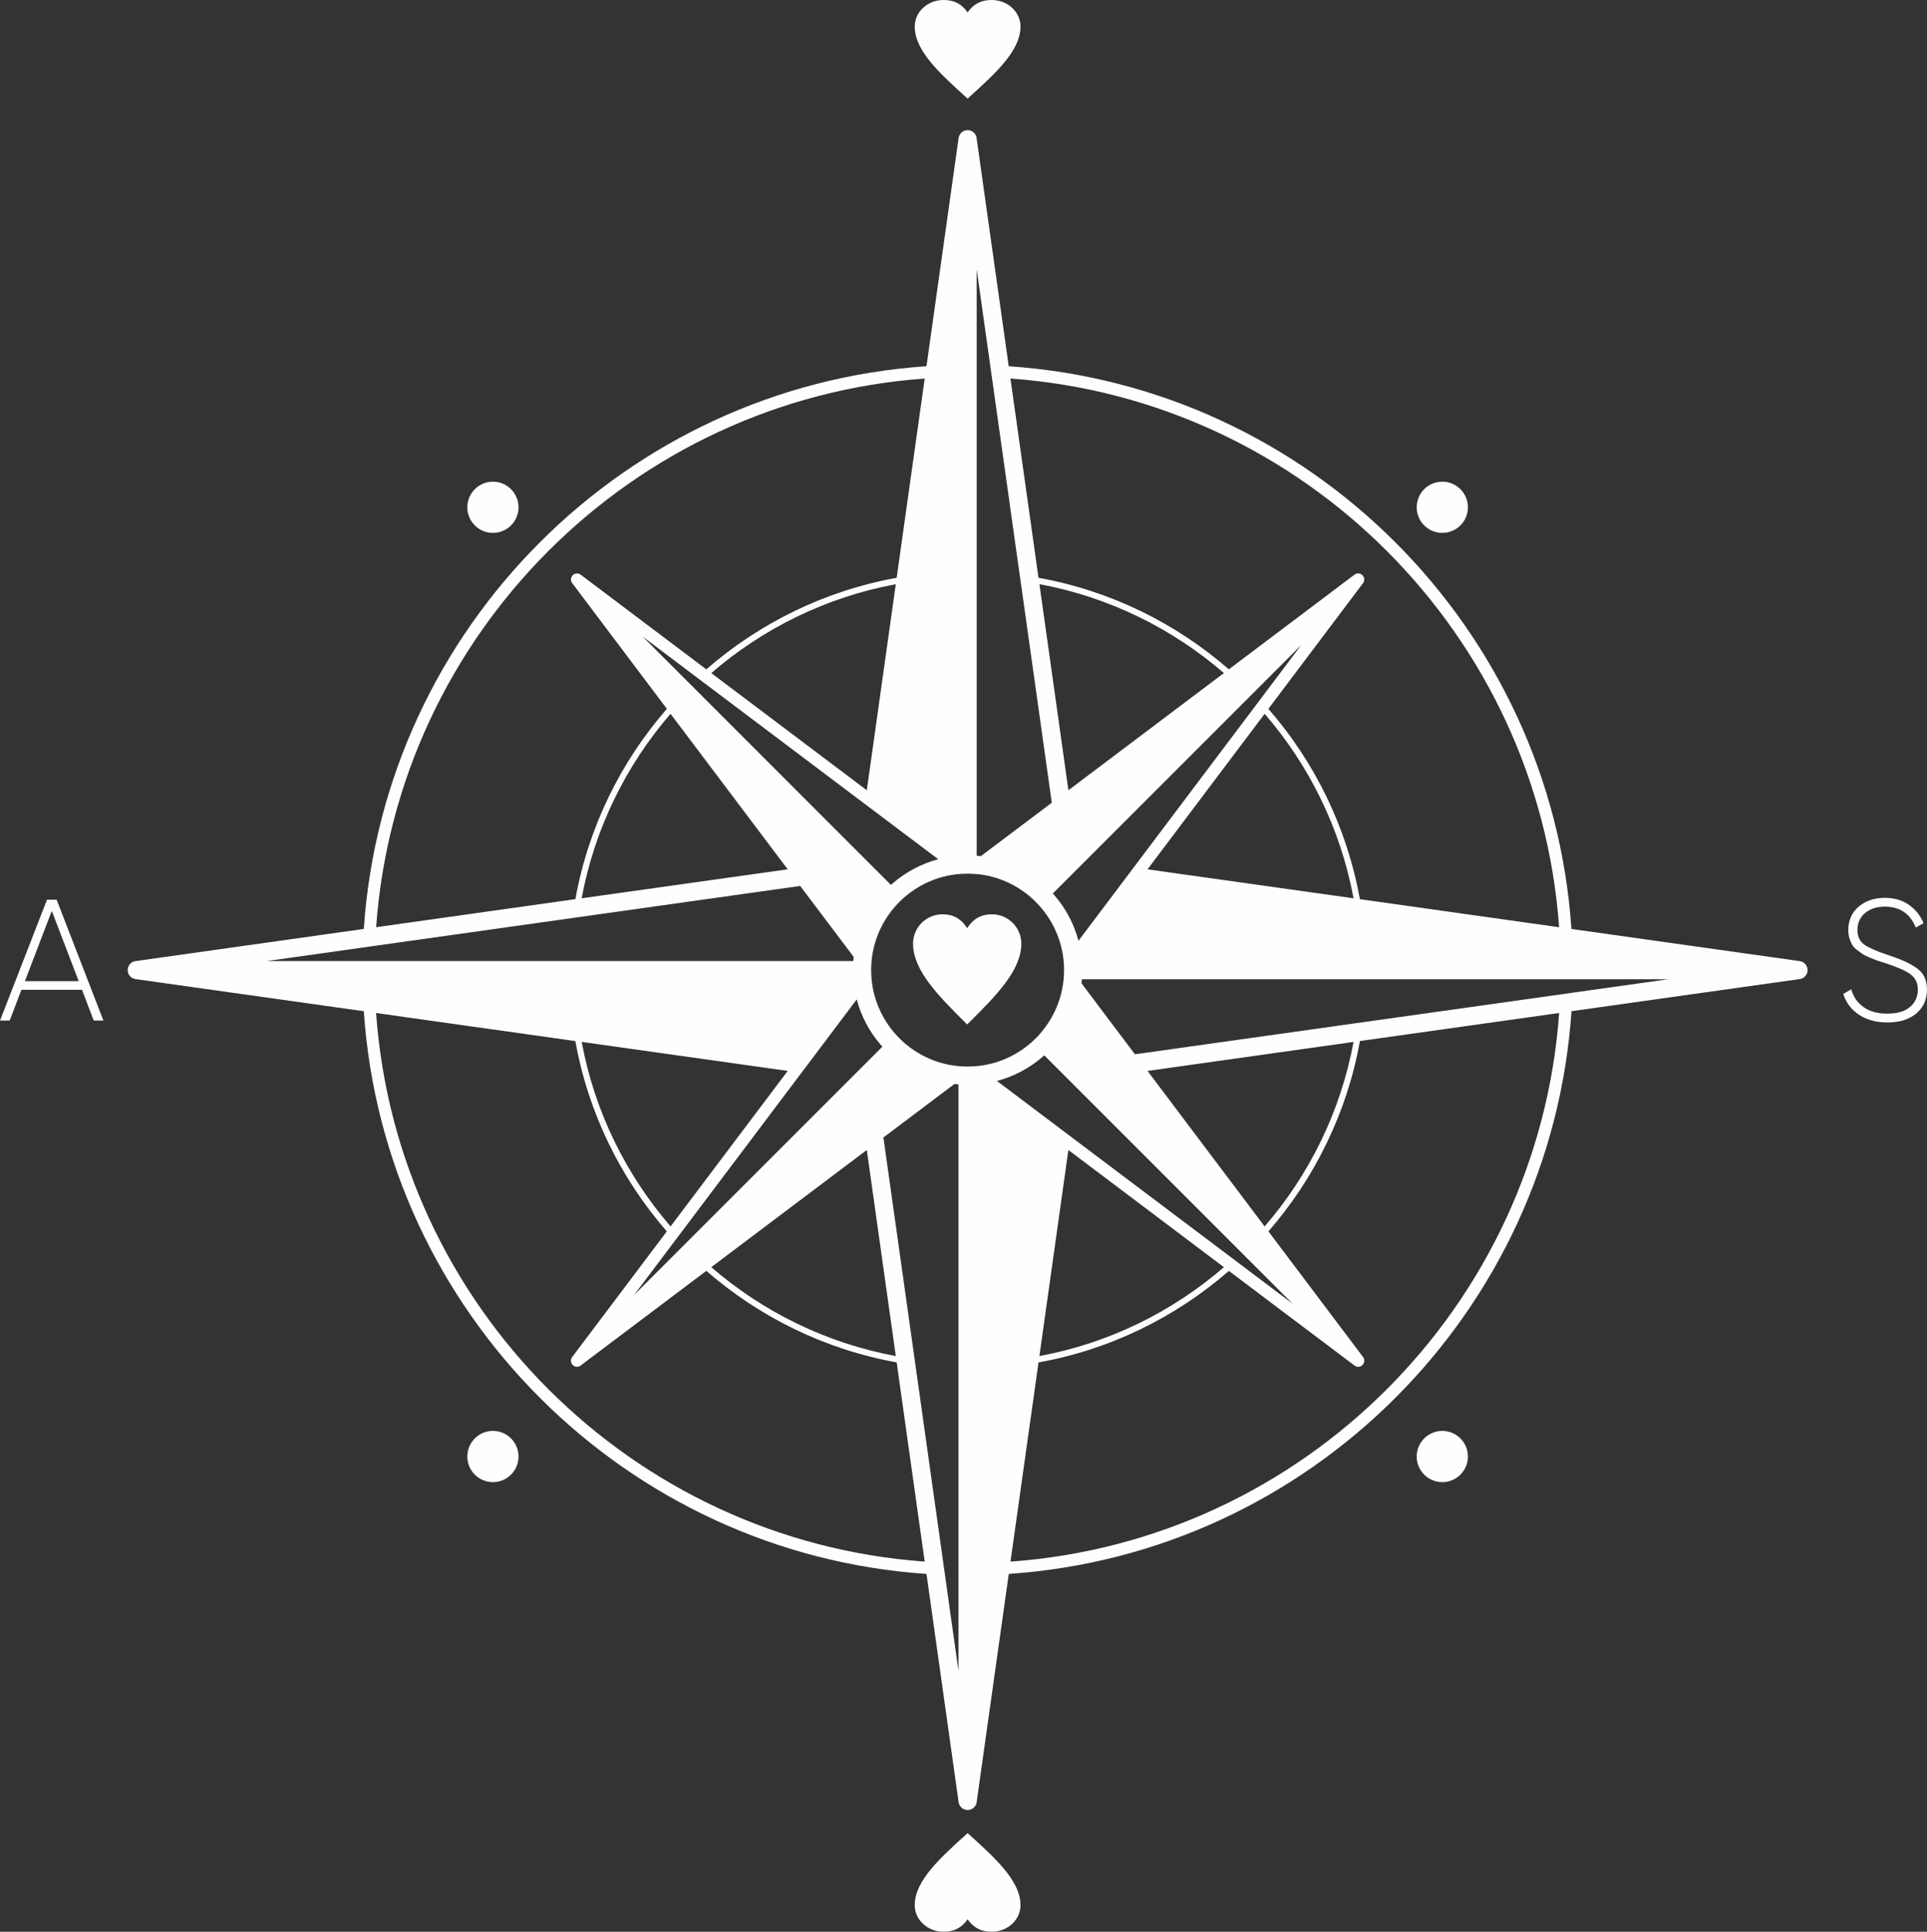 <?xml version="1.0" encoding="UTF-8"?> <svg xmlns="http://www.w3.org/2000/svg" xmlns:xlink="http://www.w3.org/1999/xlink" xmlns:xodm="http://www.corel.com/coreldraw/odm/2003" xml:space="preserve" width="42.111mm" height="42.206mm" version="1.1" style="shape-rendering:geometricPrecision; text-rendering:geometricPrecision; image-rendering:optimizeQuality; fill-rule:evenodd; clip-rule:evenodd" viewBox="0 0 790.38 792.17"><rect x="0" y="0" width="790.38" height="792.17" fill="#333333" stroke="none"/> <defs> <style type="text/css"> .str0 {stroke:#FEFEFE;stroke-width:3.75;stroke-miterlimit:22.926} .fil2 {fill:#FEFEFE} .fil1 {fill:#FEFEFE;fill-rule:nonzero} .fil0 {fill:#FEFEFE;fill-rule:nonzero} </style> </defs> <g id="Слой_x0020_1">  <g id="_2911307307056"> <g> <path class="fil0" d="M644.94 407.11l-5.03 0.71 -80.94 11.38 -2.56 0.36 -90.9 12.79 -21.92 -29.11c0.07,-0.55 0.12,-1.11 0.17,-1.67l240.54 0 -39.36 5.53zm-230.48 233.3l11.5 -81.7c29.53,-5.31 56.32,-18.6 78.08,-37.53l51.45 38.75c0.03,0.04 0.06,0.06 0.09,0.08 0.09,0.07 0.2,0.14 0.3,0.19 0.09,0.06 0.2,0.1 0.31,0.15 0.05,0.02 0.12,0.04 0.17,0.06 0.03,0 0.05,0.02 0.07,0.02 0.09,0.02 0.17,0.04 0.25,0.05 0.13,0.02 0.27,0.03 0.4,0.03 0.14,0 0.29,-0.01 0.43,-0.04 0.15,-0.02 0.28,-0.06 0.42,-0.11 0,0 0.01,0 0.02,-0.01 0.27,-0.09 0.53,-0.24 0.76,-0.45 0.09,-0.07 0.18,-0.16 0.25,-0.25 0.11,-0.11 0.19,-0.24 0.26,-0.36 0.08,-0.14 0.14,-0.27 0.2,-0.41 0.05,-0.15 0.08,-0.28 0.11,-0.44 0.03,-0.14 0.04,-0.27 0.04,-0.42l0 -0.01c0,-0.13 -0.01,-0.25 -0.03,-0.38 -0.01,-0.09 -0.03,-0.19 -0.05,-0.27 -0.01,-0.02 -0.01,-0.03 -0.02,-0.05 -0.01,-0.06 -0.03,-0.1 -0.05,-0.16 -0.02,-0.07 -0.05,-0.15 -0.08,-0.21 -0.02,-0.04 -0.04,-0.09 -0.06,-0.14 -0.06,-0.09 -0.11,-0.19 -0.18,-0.27 -0.01,-0.01 -0.02,-0.01 -0.02,-0.03l-0.05 -0.06 -38.77 -51.46c18.92,-21.76 32.21,-48.55 37.53,-78.07l81.72 -11.5c-8.62,120.13 -104.89,216.37 -225.03,224.99zm87.54 -120.76c-21.15,18.28 -47.1,31.15 -75.68,36.45l11.89 -84.5 63.78 48.05zm-31.33 -80.48l84.5 -11.89c-5.3,28.58 -18.17,54.51 -36.46,75.67l-48.04 -63.78zm-61.77 4.12c6.91,-1.82 13.2,-5.18 18.47,-9.69 0.32,-0.26 0.63,-0.54 0.94,-0.82l101.83 101.82 -22.32 -16.81 -2.01 -1.52 -66.78 -50.29 -3.42 -2.57 -3.4 -2.57 -23.3 -17.55zm-15.76 241.94l-5.55 -39.37 -0.7 -5.01 -11.39 -80.94 -0.36 -2.56 -12.8 -90.88 29.13 -21.94c0.55,0.06 1.1,0.13 1.67,0.17l0 240.52zm-238.89 -269.81l81.73 11.5c5.31,29.52 18.6,56.31 37.52,78.06l-38.83 51.53c-0.02,0.04 -0.04,0.06 -0.05,0.09 -0.06,0.08 -0.11,0.18 -0.16,0.26 -0.07,0.11 -0.11,0.23 -0.16,0.33 -0.01,0.03 -0.02,0.07 -0.03,0.11 -0.03,0.1 -0.05,0.2 -0.07,0.3l0 0.02c-0.02,0.13 -0.03,0.25 -0.03,0.36l0 0.03c0,0.14 0.01,0.28 0.04,0.43 0.02,0.14 0.05,0.27 0.1,0.42 0,0.01 0.01,0.01 0.01,0.02 0.1,0.26 0.25,0.52 0.45,0.75 0.08,0.09 0.17,0.18 0.25,0.25 0.11,0.11 0.25,0.2 0.37,0.27 0,0 0,0 0.01,0.01 0.13,0.06 0.25,0.12 0.38,0.17 0.01,0.01 0.02,0.01 0.03,0.01 0.12,0.05 0.27,0.09 0.41,0.11 0.16,0.03 0.3,0.04 0.44,0.04 0.14,0 0.27,-0.01 0.41,-0.03 0.06,-0.01 0.14,-0.03 0.21,-0.05 0.03,0 0.06,0 0.09,-0.02 0.06,-0.02 0.14,-0.04 0.19,-0.06 0.11,-0.04 0.21,-0.09 0.31,-0.15 0.11,-0.05 0.2,-0.11 0.29,-0.19l0.09 -0.08 51.45 -38.75c21.77,18.92 48.56,32.22 78.08,37.53l11.5 81.7c-120.14,-8.62 -216.4,-104.86 -225.03,-224.99zm-44.81 -21.31l39.37 -5.54 5.01 -0.71 80.95 -11.39 2.57 -0.37 90.87 -12.78 21.94 29.1c-0.06,0.56 -0.12,1.12 -0.17,1.69l-240.54 0zm269.84 -238.87l-11.5 81.71c-29.53,5.32 -56.32,18.6 -78.08,37.54l-51.45 -38.76c-0.02,-0.03 -0.06,-0.05 -0.09,-0.07 -0.11,-0.08 -0.22,-0.15 -0.34,-0.21l-0.01 0c-0.1,-0.07 -0.22,-0.13 -0.34,-0.16 -0.03,-0.01 -0.06,-0.02 -0.09,-0.03 -0.1,-0.03 -0.21,-0.05 -0.3,-0.07 -0.14,-0.02 -0.27,-0.03 -0.41,-0.03 -0.14,0 -0.28,0.01 -0.43,0.04 -0.14,0.02 -0.27,0.05 -0.41,0.1 -0.01,0 -0.01,0 -0.02,0.01 -0.26,0.09 -0.52,0.25 -0.76,0.45 -0.28,0.25 -0.5,0.55 -0.65,0.87 -0.04,0.08 -0.07,0.16 -0.09,0.24 -0.01,0.02 -0.02,0.04 -0.02,0.06 -0.03,0.09 -0.05,0.19 -0.06,0.27 -0.03,0.14 -0.04,0.29 -0.04,0.44 0,0.14 0.01,0.26 0.03,0.38 0,0 0,0 0,0.01 0.02,0.09 0.04,0.21 0.07,0.31 0.01,0.03 0.02,0.06 0.03,0.11 0.04,0.1 0.08,0.23 0.16,0.33 0.04,0.09 0.09,0.19 0.16,0.27 0.01,0.03 0.03,0.05 0.05,0.08l38.83 51.55c-18.92,21.74 -32.21,48.55 -37.52,78.05l-81.73 11.51c8.61,-120.13 104.89,-216.38 225.03,-225.01zm-87.54 120.78c21.14,-18.28 47.11,-31.15 75.68,-36.45l-11.89 84.5 -63.78 -48.05zm31.34 80.48l-84.51 11.88c5.31,-28.56 18.17,-54.5 36.46,-75.66l48.05 63.77zm61.75 -4.14c-6.89,1.83 -13.18,5.19 -18.46,9.7 -0.32,0.26 -0.63,0.54 -0.95,0.82l-10.17 -10.17 0 -0.01 -0.64 -0.63 -2.68 -2.67 -67.1 -67.11 -0.01 0 -1.74 -1.76 -0.02 0 -19.49 -19.49 22.33 16.82 2.02 1.52 66.78 50.3 3.42 2.57 3.4 2.56 23.29 17.53zm15.77 -241.92l5.55 39.36 0.7 5.01 11.39 80.94 0.37 2.57 12.79 90.87 -29.11 21.91c-0.56,-0.06 -1.11,-0.11 -1.69,-0.16l0 -240.51zm118.11 182.27c18.28,21.15 31.15,47.1 36.47,75.67l-84.51 -11.88 48.04 -63.78zm-92.39 -53.16c28.58,5.31 54.53,18.19 75.68,36.46l-63.78 48.05 -11.89 -84.51zm16.02 146.25c-1.81,-6.9 -5.18,-13.2 -9.69,-18.47 -0.27,-0.32 -0.54,-0.63 -0.82,-0.93l101.86 -101.86 -16.84 22.36 -1.52 2.02 -50.3 66.77 -2.58 3.42 -2.56 3.4 -17.55 23.29zm-86.81 85.8l11.89 84.5c-28.57,-5.3 -54.54,-18.17 -75.68,-36.45l63.78 -48.05zm-80.49 31.34c-18.27,-21.15 -31.15,-47.09 -36.45,-75.67l84.5 11.89 -48.05 63.78zm1.85 5.81l1.52 -2.03 50.3 -66.77 2.58 -3.4 2.57 -3.42 17.54 -23.29c1.82,6.91 5.18,13.19 9.69,18.46 0.27,0.32 0.54,0.63 0.82,0.94l-10.81 10.81 -2.67 2.68 -0.01 0 -67.09 67.07 0 0.02 -1.75 1.75 -0.02 0 -19.52 19.52 16.84 -22.35zm123.71 -71.55c-0.41,0.04 -0.82,0.07 -1.24,0.09 -0.81,0.05 -1.63,0.08 -2.46,0.08l-0.07 0c-0.82,0 -1.65,-0.03 -2.46,-0.08 -0.41,-0.02 -0.83,-0.05 -1.24,-0.09 -0.06,0 -0.12,0 -0.18,-0.02 -8.04,-0.78 -15.37,-3.99 -21.28,-8.88 -0.31,-0.26 -0.64,-0.53 -0.95,-0.8l-0.01 0c-0.63,-0.56 -1.22,-1.13 -1.81,-1.72 -0.58,-0.58 -1.15,-1.2 -1.7,-1.82 -0.28,-0.3 -0.54,-0.61 -0.81,-0.94l0 -0.01c-4.89,-5.9 -8.09,-13.23 -8.89,-21.26 0,-0.05 -0.01,-0.11 -0.01,-0.18 -0.04,-0.42 -0.07,-0.83 -0.09,-1.25 -0.05,-0.8 -0.09,-1.61 -0.09,-2.44l0 -0.09c0,-0.82 0.02,-1.63 0.09,-2.45 0.02,-0.42 0.05,-0.83 0.09,-1.24 0,-0.07 0,-0.14 0.01,-0.2 0.79,-8.04 4,-15.36 8.88,-21.27 0.27,-0.31 0.53,-0.63 0.82,-0.94l0 -0.01c0.54,-0.62 1.1,-1.22 1.7,-1.8 0.58,-0.59 1.18,-1.17 1.81,-1.72 0.31,-0.28 0.64,-0.55 0.96,-0.81 5.89,-4.89 13.23,-8.09 21.26,-8.89 0.06,0 0.12,-0.01 0.2,-0.01 0.41,-0.04 0.82,-0.07 1.24,-0.09 0.81,-0.05 1.64,-0.08 2.46,-0.08l0.08 0c0.82,0 1.63,0.03 2.44,0.08 0.42,0.02 0.83,0.05 1.25,0.09 0.07,0 0.14,0 0.2,0.01 8.04,0.79 15.37,4 21.27,8.89 0.32,0.26 0.65,0.53 0.95,0.8l0 0.01c0.64,0.55 1.23,1.13 1.81,1.72 0.6,0.58 1.16,1.19 1.7,1.8l0 0.01c0.29,0.31 0.56,0.63 0.81,0.94 4.89,5.9 8.1,13.23 8.9,21.27 0,0.06 0,0.13 0,0.2 0.04,0.41 0.08,0.82 0.11,1.24 0.06,0.81 0.08,1.63 0.08,2.45l0 0.09c0,0.82 -0.03,1.64 -0.08,2.44 -0.02,0.42 -0.06,0.83 -0.11,1.25 0,0.06 0,0.12 0,0.18 -0.8,8.04 -4.02,15.37 -8.9,21.27 -0.26,0.32 -0.53,0.63 -0.81,0.94 0,0.02 0,0.02 0,0.02 -0.54,0.62 -1.1,1.22 -1.7,1.8 -0.59,0.59 -1.19,1.16 -1.81,1.72l-0.01 0c-0.31,0.27 -0.63,0.54 -0.95,0.8 -5.89,4.89 -13.23,8.1 -21.27,8.88 -0.05,0.02 -0.11,0.02 -0.19,0.02zm238.89 -56.95l-81.72 -11.51c-5.32,-29.53 -18.6,-56.32 -37.53,-78.06l38.77 -51.47c0.02,-0.02 0.04,-0.05 0.07,-0.08 0.06,-0.08 0.12,-0.18 0.18,-0.28 0.03,-0.04 0.05,-0.08 0.06,-0.13 0.03,-0.06 0.06,-0.14 0.08,-0.22 0.02,-0.05 0.04,-0.09 0.05,-0.15 0.01,-0.01 0.01,-0.03 0.02,-0.05 0.02,-0.08 0.04,-0.19 0.05,-0.27 0.02,-0.13 0.03,-0.25 0.03,-0.38l0 -0.01c0,-0.14 -0.01,-0.28 -0.04,-0.43 -0.02,-0.14 -0.05,-0.28 -0.11,-0.42 -0.05,-0.14 -0.11,-0.28 -0.2,-0.41 -0.07,-0.14 -0.16,-0.26 -0.26,-0.38 -0.07,-0.08 -0.16,-0.17 -0.25,-0.25 -0.23,-0.2 -0.49,-0.35 -0.76,-0.45 -0.01,-0.01 -0.02,-0.01 -0.02,-0.01 -0.14,-0.05 -0.27,-0.08 -0.42,-0.1 -0.14,-0.03 -0.29,-0.04 -0.44,-0.04 -0.13,0 -0.26,0.01 -0.39,0.03 -0.1,0.01 -0.22,0.04 -0.32,0.07 -0.02,0 -0.04,0.01 -0.06,0.02 -0.11,0.03 -0.24,0.08 -0.35,0.15 -0.02,0 -0.03,0.02 -0.03,0.02 -0.12,0.06 -0.23,0.13 -0.33,0.21l-0.09 0.07 -51.45 38.76c-21.77,-18.94 -48.56,-32.22 -78.08,-37.54l-11.51 -81.71c120.15,8.61 216.43,104.88 225.05,225.01zm101.85 17.06c0,-0.05 -0.01,-0.09 -0.02,-0.15 -0.02,-0.11 -0.04,-0.22 -0.07,-0.32 -0.07,-0.27 -0.17,-0.52 -0.29,-0.75 -0.04,-0.06 -0.07,-0.14 -0.11,-0.2 -0.23,-0.36 -0.5,-0.69 -0.83,-0.96 -0.08,-0.07 -0.18,-0.15 -0.27,-0.2 -0.08,-0.06 -0.17,-0.11 -0.27,-0.16 -0.06,-0.04 -0.12,-0.07 -0.19,-0.11 -0.07,-0.04 -0.16,-0.06 -0.24,-0.1 -0.24,-0.09 -0.49,-0.17 -0.74,-0.21 -0.04,-0.01 -0.09,-0.01 -0.14,-0.02l-0.19 -0.02 -93.44 -13.16c-8.32,-123.45 -107.33,-222.43 -230.8,-230.76l-13.16 -93.46c-0.01,-0.18 -0.04,-0.34 -0.08,-0.52 -0.03,-0.1 -0.05,-0.21 -0.09,-0.32 -0.25,-0.72 -0.71,-1.35 -1.32,-1.79 -0.18,-0.14 -0.38,-0.26 -0.58,-0.36 -0.11,-0.04 -0.22,-0.09 -0.32,-0.14 -0.22,-0.09 -0.46,-0.14 -0.7,-0.19 -0.11,-0.02 -0.23,-0.03 -0.35,-0.04 -0.17,-0.01 -0.33,-0.01 -0.51,0 -0.12,0.01 -0.24,0.02 -0.35,0.04 -0.11,0.02 -0.23,0.04 -0.35,0.07 -0.24,0.07 -0.45,0.16 -0.66,0.25 -0.21,0.09 -0.41,0.23 -0.59,0.35 -0.09,0.07 -0.18,0.15 -0.27,0.22 -0.08,0.07 -0.17,0.16 -0.24,0.24 -0.08,0.08 -0.17,0.18 -0.23,0.27 -0.22,0.27 -0.38,0.57 -0.51,0.9 -0.03,0.09 -0.08,0.2 -0.12,0.29 -0.01,0.02 -0.01,0.04 -0.02,0.06 -0.04,0.17 -0.08,0.33 -0.1,0.5l-13.18 93.62c-123.46,8.33 -222.45,107.31 -230.79,230.76l-93.44 13.16c-0.11,0.01 -0.21,0.03 -0.31,0.04 -0.27,0.04 -0.51,0.11 -0.75,0.21 -0.08,0.04 -0.17,0.06 -0.24,0.1 -0.55,0.26 -1.03,0.66 -1.37,1.15 -0.08,0.09 -0.15,0.19 -0.2,0.28 -0.04,0.06 -0.07,0.14 -0.1,0.2 -0.2,0.35 -0.33,0.74 -0.4,1.16 -0.01,0.1 -0.02,0.21 -0.03,0.31 -0.01,0.19 -0.01,0.36 0,0.53 0.01,0.11 0.02,0.22 0.04,0.34 0.02,0.14 0.04,0.27 0.08,0.41 0.06,0.21 0.14,0.43 0.24,0.61 0.11,0.21 0.22,0.42 0.37,0.59 0.06,0.09 0.14,0.19 0.21,0.27 0.07,0.08 0.16,0.17 0.24,0.24 0.31,0.29 0.68,0.53 1.06,0.7 0.1,0.04 0.2,0.07 0.3,0.11 0.11,0.04 0.21,0.08 0.32,0.1 0.11,0.03 0.23,0.05 0.34,0.06l0.16 0.02 93.48 13.15c8.33,123.43 107.33,222.43 230.79,230.76l13.18 93.61c0.02,0.18 0.06,0.34 0.1,0.51 0.18,0.57 0.47,1.08 0.87,1.51 0.3,0.34 0.68,0.62 1.11,0.82 0.31,0.14 0.66,0.26 1.02,0.32 0.13,0.02 0.23,0.02 0.35,0.04 0.08,0 0.18,0 0.26,0 0.08,0 0.17,0 0.25,0 0.13,-0.02 0.23,-0.02 0.35,-0.04 0.36,-0.06 0.71,-0.17 1.03,-0.32 0.21,-0.11 0.41,-0.23 0.58,-0.37 0.53,-0.38 0.96,-0.92 1.21,-1.52 0.04,-0.1 0.08,-0.19 0.11,-0.28 0.04,-0.1 0.06,-0.21 0.09,-0.32 0.02,-0.11 0.04,-0.23 0.06,-0.35l0.02 -0.16 13.16 -93.46c123.47,-8.33 222.48,-107.32 230.8,-230.76l93.47 -13.15c0.17,-0.01 0.34,-0.04 0.51,-0.08 0.11,-0.04 0.22,-0.06 0.32,-0.1 0.09,-0.03 0.2,-0.06 0.29,-0.11 0.6,-0.26 1.14,-0.69 1.52,-1.21 0.07,-0.08 0.14,-0.18 0.19,-0.29 0.04,-0.06 0.07,-0.13 0.11,-0.19 0.2,-0.38 0.33,-0.78 0.38,-1.22 0.03,-0.08 0.03,-0.18 0.04,-0.26 0.01,-0.19 0.01,-0.35 0,-0.53 -0.01,-0.08 -0.01,-0.17 -0.04,-0.25z"></path> <path class="fil1 str0" d="M396.7 384.44c2.54,-5.08 5.08,-7.62 10.17,-7.62 5.61,0 10.16,4.55 10.16,10.17 0,10.16 -10.16,20.33 -20.33,30.49 -10.16,-10.16 -20.33,-20.33 -20.33,-30.49 0,-5.61 4.55,-10.17 10.17,-10.17 5.08,0 7.62,2.54 10.16,7.62z"></path> </g> <path class="fil1 str0" d="M396.88 8.63c2.48,-4.5 4.96,-6.75 9.91,-6.75 5.47,0 9.91,4.04 9.91,9.01 0,9.01 -9.91,18.01 -19.82,27.02 -9.91,-9.01 -19.82,-18.01 -19.82,-27.02 0,-4.97 4.44,-9.01 9.91,-9.01 4.96,0 7.43,2.25 9.91,6.75z"></path> <path class="fil1 str0" d="M396.88 783.54c2.48,4.5 4.96,6.75 9.91,6.75 5.47,0 9.91,-4.03 9.91,-9.01 0,-9.01 -9.91,-18.01 -19.82,-27.02 -9.91,9.01 -19.82,18.01 -19.82,27.02 0,4.97 4.44,9.01 9.91,9.01 4.96,0 7.43,-2.25 9.91,-6.75z"></path> <path class="fil0" d="M38.44 418.51l-4.81 -12.6 -24.85 0 -4.81 12.6 -3.96 0 19.26 -49.55 3.96 0 19.18 49.55 -3.96 0zm-28.25 -16.14l22.09 0 -11.04 -28.81 -11.04 28.81z"></path> <g> <path class="fil2 str0" d="M202.18 199.41c4.76,0 8.62,3.86 8.62,8.63 0,4.76 -3.86,8.62 -8.62,8.62 -4.77,0 -8.63,-3.86 -8.63,-8.62 0,-4.77 3.86,-8.63 8.63,-8.63z"></path> <path class="fil2 str0" d="M591.58 199.41c4.76,0 8.63,3.86 8.63,8.63 0,4.76 -3.86,8.62 -8.63,8.62 -4.76,0 -8.63,-3.86 -8.63,-8.62 0,-4.77 3.86,-8.63 8.63,-8.63z"></path> </g> <g> <path class="fil2 str0" d="M202.18 588.67c4.76,0 8.62,3.86 8.62,8.63 0,4.76 -3.86,8.63 -8.62,8.63 -4.77,0 -8.63,-3.86 -8.63,-8.63 0,-4.76 3.86,-8.63 8.63,-8.63z"></path> <path class="fil2 str0" d="M591.58 588.67c4.76,0 8.63,3.86 8.63,8.63 0,4.76 -3.86,8.63 -8.63,8.63 -4.76,0 -8.63,-3.86 -8.63,-8.63 0,-4.76 3.86,-8.63 8.63,-8.63z"></path> </g> <path class="fil0" d="M774.17 419.29c-4.58,0 -8.46,-1.05 -11.65,-3.15 -3.19,-2.1 -5.34,-4.94 -6.48,-8.53l3.26 -1.91c0.9,3.12 2.6,5.56 5.1,7.33 2.5,1.77 5.76,2.65 9.77,2.65 4.01,0 7.09,-0.91 9.24,-2.73 2.15,-1.82 3.22,-4.21 3.22,-7.18 0,-2.69 -1.04,-4.79 -3.12,-6.3 -1.98,-1.42 -5.21,-2.85 -9.7,-4.32l-3.54 -1.13 -3.11 -1.2c-1.46,-0.61 -2.48,-1.11 -3.04,-1.49 -0.66,-0.43 -1.45,-0.99 -2.37,-1.7 -0.92,-0.71 -1.59,-1.42 -2.02,-2.12 -0.43,-0.75 -0.8,-1.64 -1.13,-2.65 -0.33,-1.02 -0.5,-2.14 -0.5,-3.36 0,-4.01 1.39,-7.22 4.18,-9.63 2.88,-2.45 6.47,-3.68 10.76,-3.68 3.87,0 7.17,0.96 9.91,2.87 2.74,1.91 4.74,4.42 6.02,7.54l-3.19 1.77c-2.31,-5.71 -6.56,-8.57 -12.74,-8.57 -1.7,0 -3.23,0.24 -4.6,0.71 -1.37,0.47 -2.55,1.13 -3.54,1.98 -0.99,0.85 -1.75,1.85 -2.27,3.01 -0.52,1.16 -0.78,2.44 -0.78,3.86 0,2.69 0.94,4.69 2.83,6.02 1.89,1.32 4.98,2.69 9.27,4.1 2.74,0.94 4.86,1.72 6.37,2.34 1.6,0.66 3.26,1.53 4.96,2.62 1.79,1.09 3.09,2.39 3.89,3.93 0.8,1.53 1.2,3.31 1.2,5.34 0,4.15 -1.46,7.46 -4.39,9.91 -2.93,2.45 -6.87,3.68 -11.82,3.68z"></path> </g> </g> </svg> 